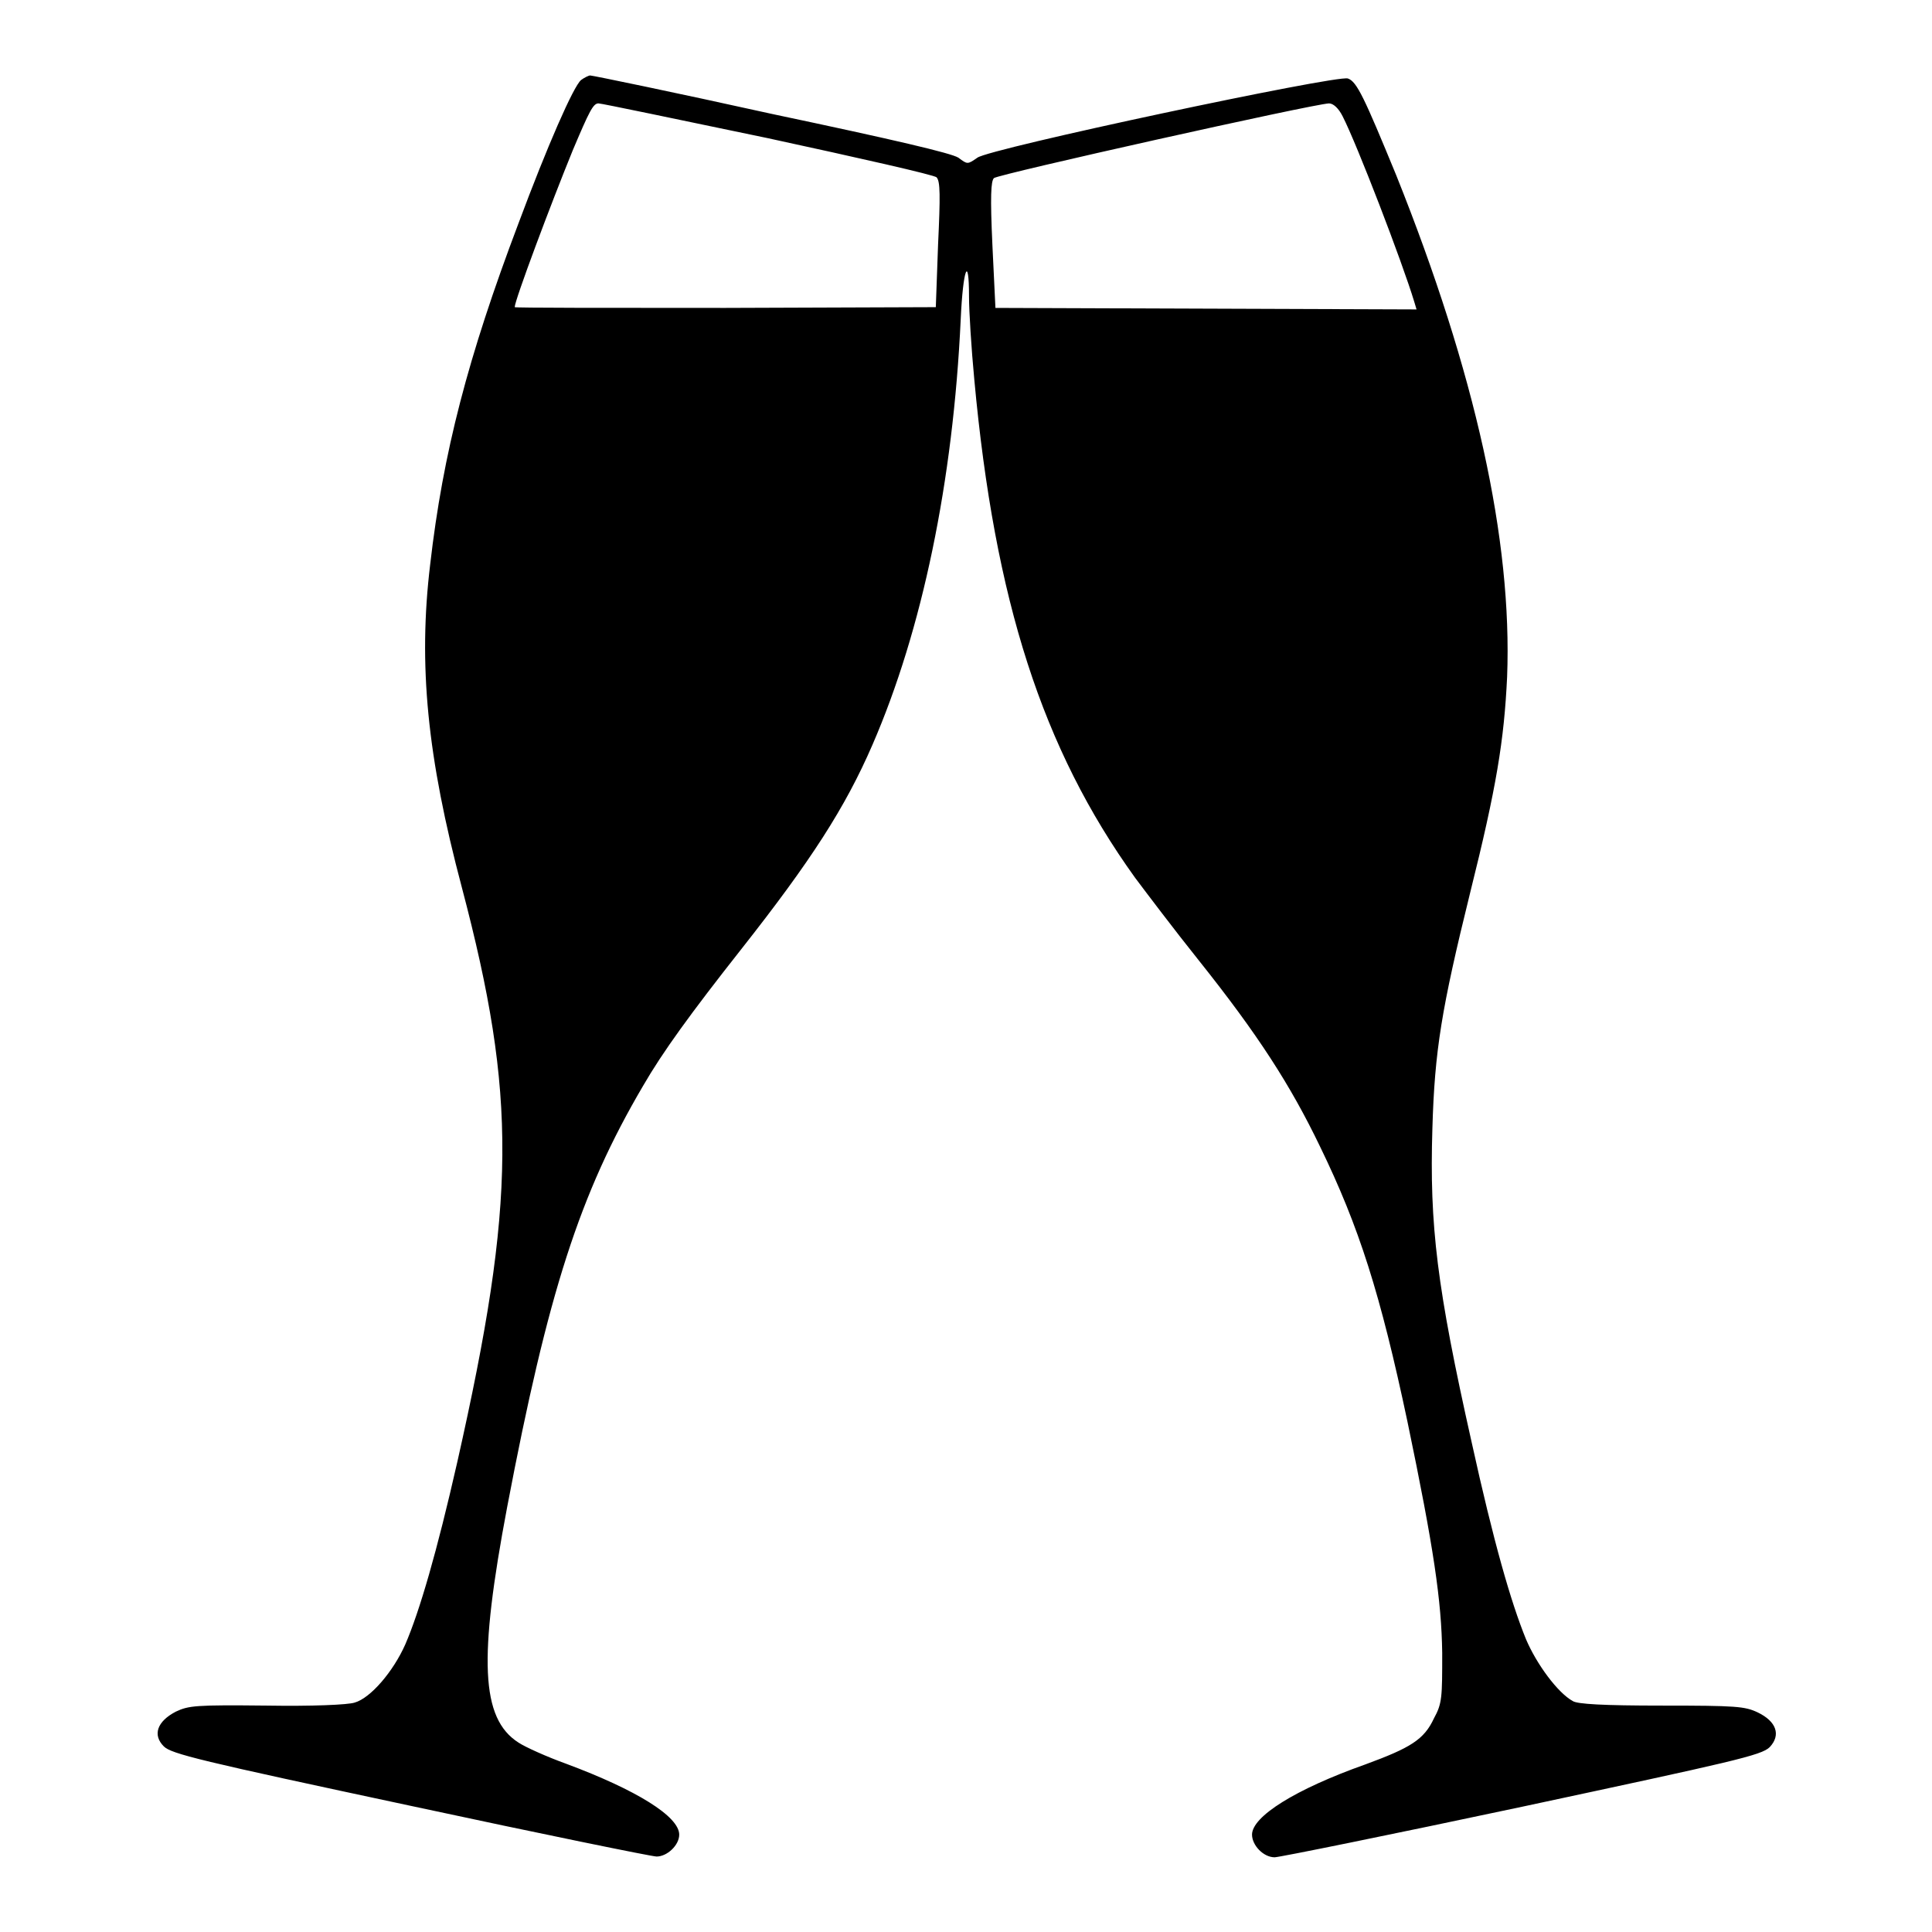 <?xml version="1.0" encoding="utf-8"?>
<!-- Svg Vector Icons : http://www.onlinewebfonts.com/icon -->
<!DOCTYPE svg PUBLIC "-//W3C//DTD SVG 1.1//EN" "http://www.w3.org/Graphics/SVG/1.1/DTD/svg11.dtd">
<svg version="1.1" xmlns="http://www.w3.org/2000/svg" xmlns:xlink="http://www.w3.org/1999/xlink" x="0px" y="0px" viewBox="0 0 256 256" enable-background="new 0 0 256 256" xml:space="preserve">
<g><g><g><path fill="#000000" d="M77,10.6c-1,0.8-4.5,8.8-8.3,19C62,47.3,58.7,60,57,74.8c-1.6,13.3-0.4,25.5,4.2,42.8c7.3,27.7,7.2,41.5-0.6,76.1c-2.7,11.9-5,19.8-6.9,24.2c-1.6,3.6-4.6,7.1-6.7,7.7c-0.9,0.3-5.7,0.5-11.7,0.4c-9.4-0.1-10.3,0-12,0.8c-2.5,1.3-3.1,3.1-1.6,4.6c1,1,4.7,1.9,32.8,7.9C71.7,243,86.4,246,87,246c1.4,0,3-1.5,3-2.9c0-2.4-5.6-5.9-15-9.4c-2.5-0.9-5.4-2.2-6.3-2.8c-5-3.2-5.3-11.1-1.5-31.2c5.4-28.4,9.6-41.5,18-55.8c2.6-4.5,6.3-9.6,13-18.1c9.3-11.8,13.8-18.8,17.4-27.1c6.6-15.2,10.7-34.9,11.7-56.4c0.3-6.7,1.1-8.7,1.1-3c0,1.9,0.3,6.8,0.7,11c2.7,29.3,9,48.9,21.3,66c1.5,2,5.2,6.9,8.4,10.9c7.9,9.9,12.2,16.6,16.1,24.7c5.2,10.7,8,19.5,11.6,36.5c3.5,16.8,4.5,23.7,4.6,30.6c0,5.9,0,6.7-1.1,8.7c-1.3,2.8-3.1,3.9-9.1,6.1c-9.3,3.3-15,6.9-15,9.3c0,1.4,1.5,3,3,3c0.6,0,15.4-3,32.8-6.7c28-6,31.7-6.8,32.8-7.9c1.5-1.6,0.9-3.4-1.6-4.6c-1.7-0.8-2.8-0.9-12.7-0.9c-7.8,0-11.2-0.2-11.8-0.6c-2-1.1-4.8-4.9-6.2-8.2c-2-4.9-4.3-12.9-7.2-26.1c-4.6-20.5-5.6-28.7-5.2-41.6c0.3-10.3,1.2-15.8,5-31.2c3.5-14,4.5-20.2,4.9-28.6c0.7-18.1-4.2-40.3-14.7-66.5c-4.2-10.2-5.2-12.4-6.4-12.8c-1.5-0.5-47.6,9.3-49.1,10.5c-1.3,0.9-1.3,0.9-2.5,0c-0.9-0.6-8.6-2.4-24.7-5.8C89.2,12.2,78.5,10,78.2,10C78,10,77.4,10.3,77,10.6z M101.7,18.3c12,2.6,22.2,4.9,22.4,5.2c0.5,0.5,0.5,2.5,0.2,8.9l-0.3,8.3l-27.9,0.1c-15.4,0-27.9,0-27.9-0.1c0-0.9,4.8-13.7,7.7-20.8c2.2-5.2,2.7-6.2,3.4-6.2C79.7,13.7,89.7,15.8,101.7,18.3z M177.9,15.4c1.9,3.7,7.9,19.3,9.5,24.6l0.3,1l-27.9-0.1l-27.9-0.1l-0.4-8.3c-0.3-6.5-0.2-8.5,0.2-8.9c0.5-0.5,42.2-9.8,44.4-9.9C176.7,13.7,177.4,14.4,177.9,15.4z"/></g></g></g>
</svg>